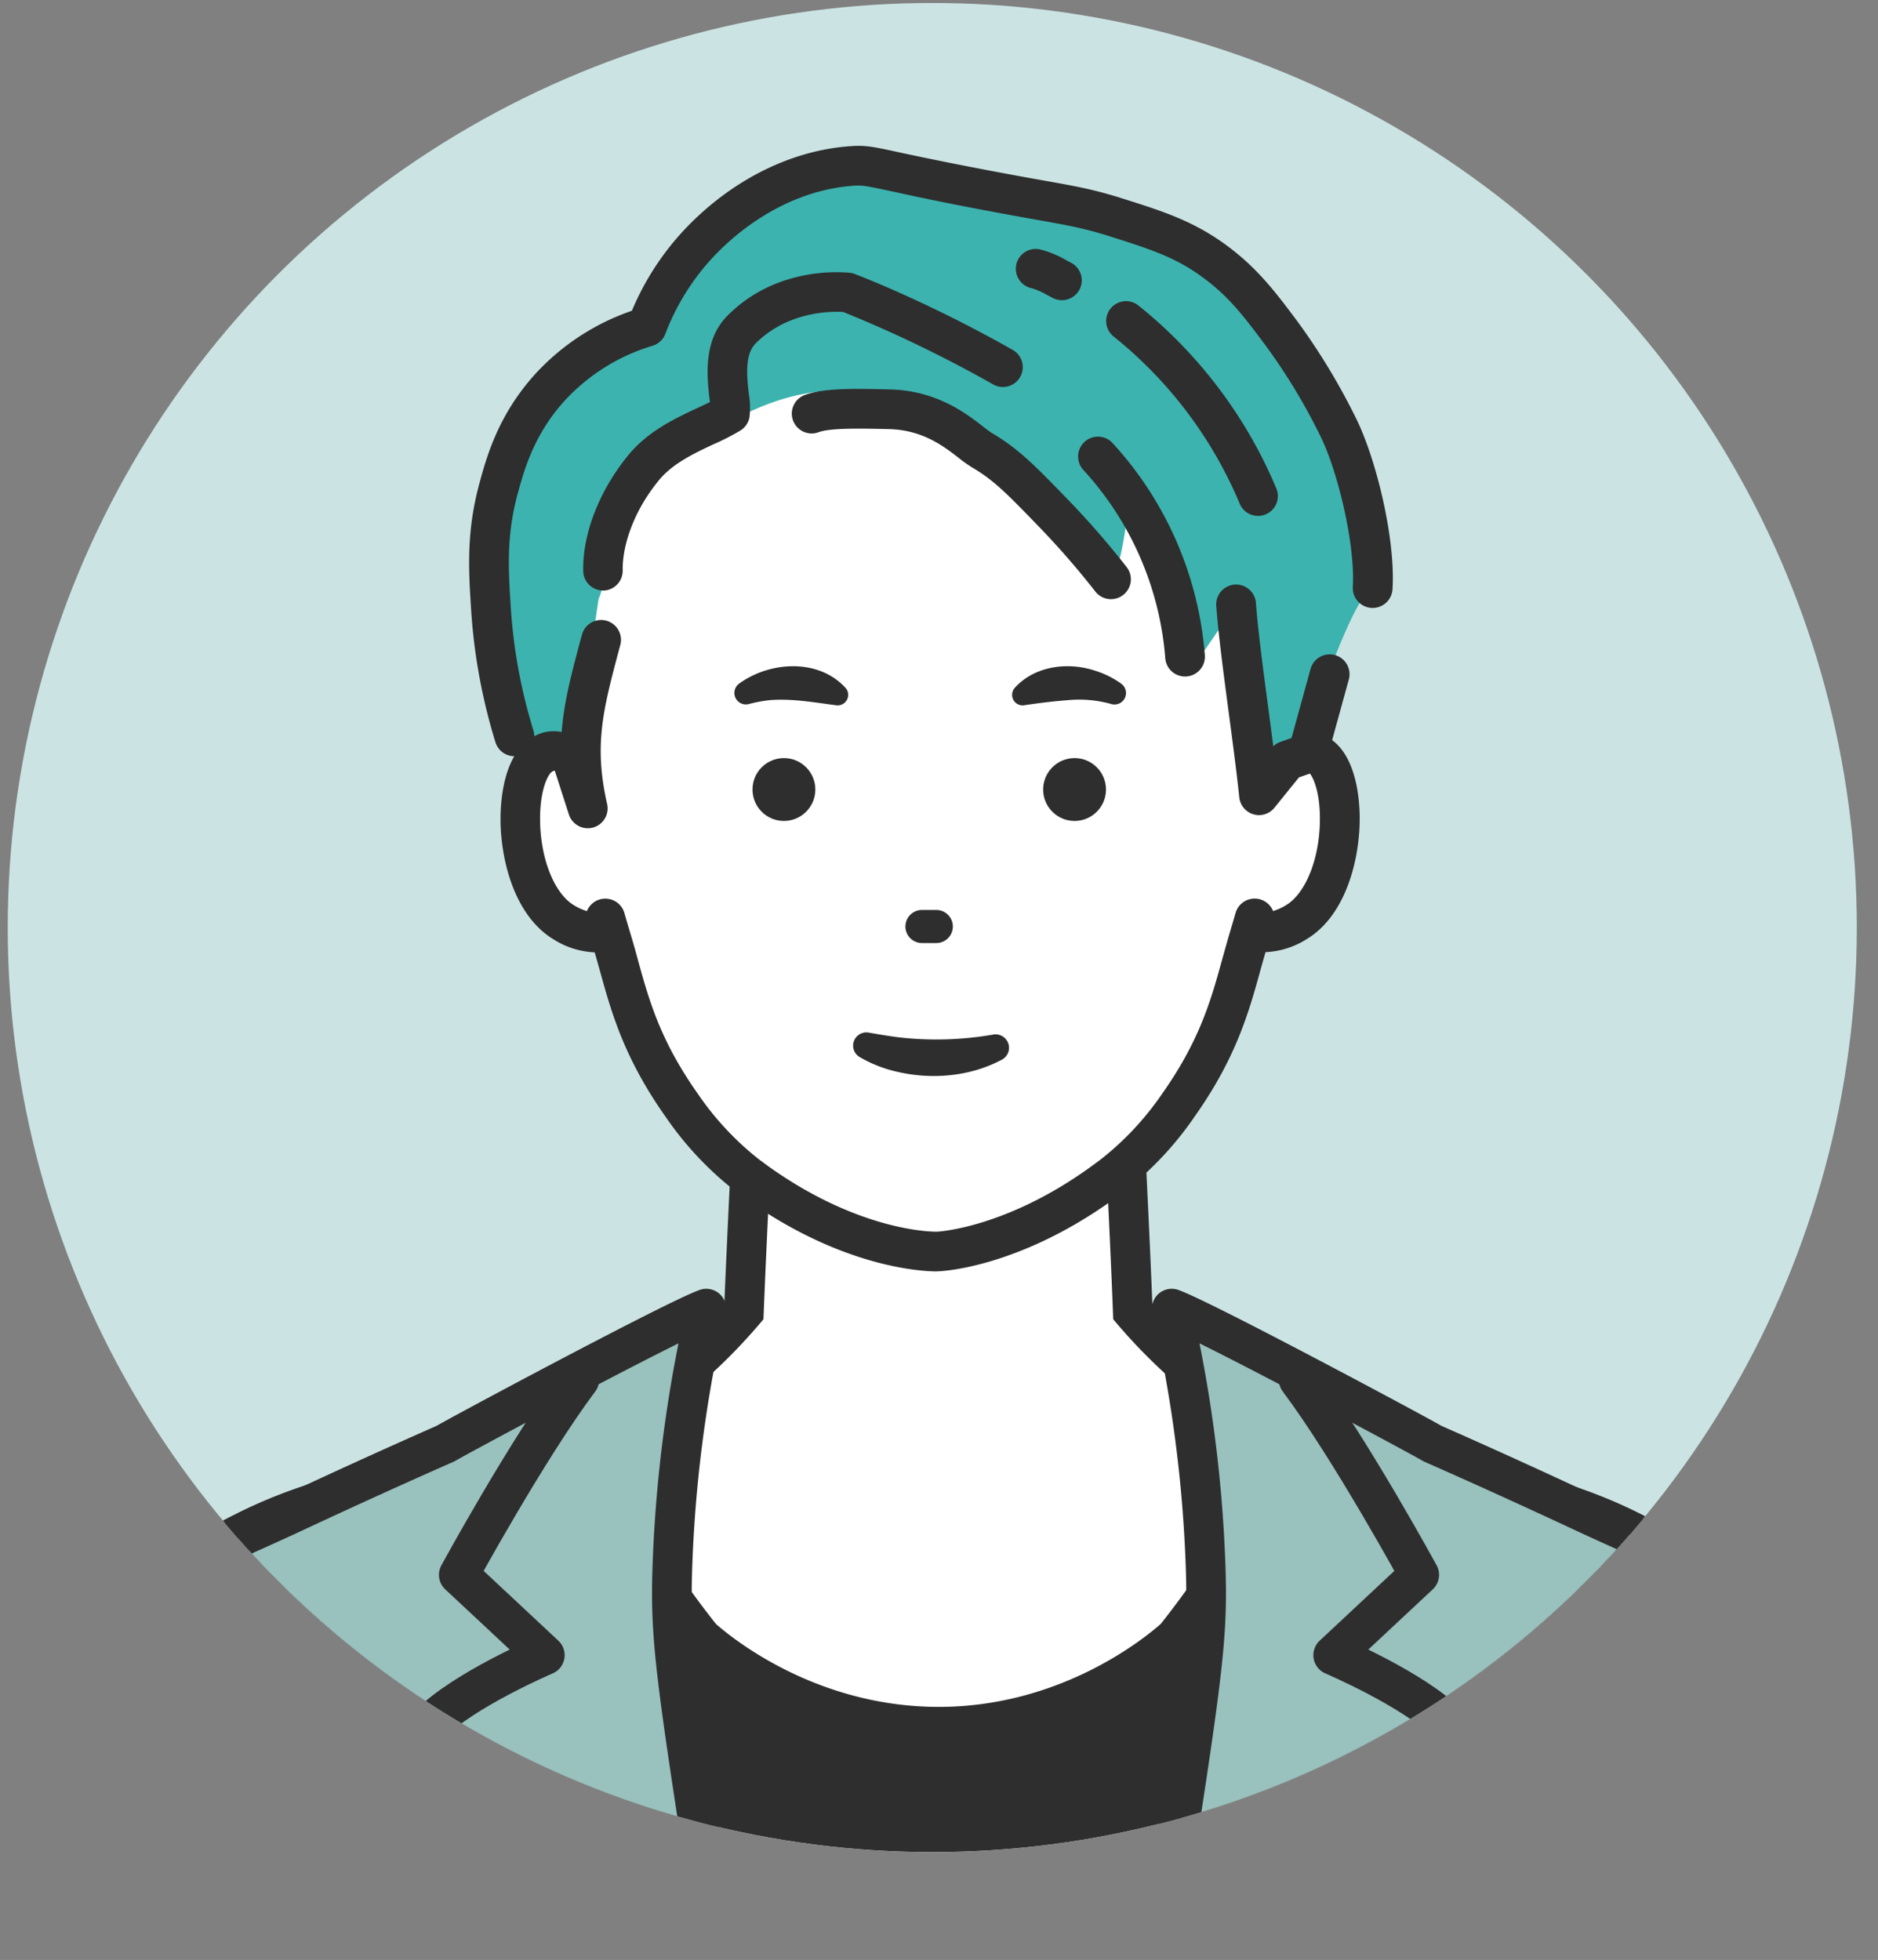 <svg xmlns="http://www.w3.org/2000/svg" xmlns:xlink="http://www.w3.org/1999/xlink" viewBox="0 0 567.75 592.49"><rect x="0" y="0" width="567.75" height="592.49" fill="#808080" stroke="none"/><defs><style>.cls-1,.cls-10,.cls-5,.cls-8{fill:none;}.cls-2{clip-path:url(#clip-path);}.cls-3{fill:#cbe4e3;}.cls-4{fill:#fff;}.cls-10,.cls-5,.cls-8{stroke:#2e2e2e;stroke-width:12px;}.cls-5{stroke-miterlimit:10;}.cls-6{fill:#3cb3af;}.cls-7{fill:#2e2e2e;}.cls-10,.cls-8{stroke-linejoin:round;}.cls-9{fill:#99c1bd;}.cls-10{stroke-linecap:round;}</style><clipPath id="clip-path" transform="translate(2.73 0.51)"><ellipse class="cls-1" cx="279.5" cy="279.49" rx="279.5" ry="279.49" transform="matrix(1, 0, 0, 1, -0.39, 0.39)"/></clipPath></defs><g id="レイヤー_2" data-name="レイヤー 2"><g id="レイヤー_8" data-name="レイヤー 8"><g class="cls-2"><rect class="cls-3" x="2.23" width="560" height="560"/><path class="cls-4" d="M551.39,580.37c-3.73-24.9-5.33-36.47-10.41-53.79-6.58-22.45-12.49-32.28-19.08-39.9C513,476.41,503.54,471,497.61,467.6c-15.86-9-27.95-10.74-45.55-14.75-30.15-6.87-55.25-11.78-77.2-26A163.4,163.4,0,0,1,339.73,396c-1-25-2.34-49.26-3.29-74.27h-111c-.94,25-2.33,49.26-3.28,74.27A163.4,163.4,0,0,1,187,426.83c-21.95,14.24-47.06,19.15-77.21,26-17.59,4-29.68,5.78-45.54,14.75C58.35,471,48.89,476.41,40,486.68c-6.6,7.62-12.5,17.45-19.08,39.9-5.08,17.32-6.68,28.89-10.41,53.79-.29,1.94-.57,3.82-.85,5.62H552.24C552,584.19,551.68,582.31,551.39,580.37Z" transform="translate(2.73 0.51)"/><path class="cls-5" d="M9.65,586c.28-1.8.56-3.68.85-5.62,3.73-24.9,5.33-36.47,10.41-53.79,6.58-22.45,12.48-32.28,19.08-39.9,8.9-10.27,18.36-15.73,24.29-19.08,15.86-9,28-10.74,45.54-14.75,30.15-6.87,55.26-11.78,77.21-26A163.4,163.4,0,0,0,222.16,396c1-25,2.34-49.26,3.28-74.27h111c.95,25,2.34,49.26,3.29,74.27a163.4,163.4,0,0,0,35.13,30.8c21.95,14.24,47.05,19.15,77.2,26,17.6,4,29.69,5.78,45.55,14.75,5.93,3.35,15.39,8.81,24.29,19.08,6.59,7.62,12.5,17.45,19.08,39.9,5.08,17.32,6.68,28.89,10.41,53.79.29,1.94.57,3.82.85,5.62" transform="translate(2.73 0.51)"/><path class="cls-6" d="M386.57,239.88c3.38-16.23,10.1-31.44,13.57-40.12,2.47-6.17,7.41-18.47,10.41-20.82,5.5,2.32-6.25-42.78-13.88-58.12-7.12-14.32-15.77-26.5-22.55-33-17.95-17.12-43.2-26.67-46.54-27.11-6.63-.87-7.84-.16-17.65-1.52a242.24,242.24,0,0,1-28.63-6.07c-12.36-3.2-11.88-3.63-15.61-4.34C245.5,45,223.18,56.2,209.54,70.08a73.43,73.43,0,0,0-17.28,28.84,63.45,63.45,0,0,0-28.7,17.64c-10.07,10.91-13.34,22.49-15.54,30.5-3.77,13.72-3.08,24.57-2.33,36.53a166.94,166.94,0,0,0,7.1,38.51l7.8.43a233.91,233.91,0,0,0,10,29.06c21,50,55.3,82.91,80.67,102.36a89.27,89.27,0,0,1,58.12-.86,321.84,321.84,0,0,0,47.93-57.26C374.51,269.58,383.12,256.45,386.57,239.88Z" transform="translate(2.73 0.51)"/><path class="cls-7" d="M152.78,228.1a6,6,0,0,1-5.73-4.24A173.18,173.18,0,0,1,139.71,184c-.78-12.19-1.51-23.71,2.52-38.49,2.09-7.69,5.6-20.57,16.89-33A70.85,70.85,0,0,1,188.3,93.43,82.35,82.35,0,0,1,206.85,66.2C220.42,53,237.14,45,253.93,43.71c4.79-.38,6.79,0,15.19,1.84,4.38.93,11,2.35,21.14,4.32s16.87,3.18,22.4,4.16c10.51,1.88,15.31,2.73,24.23,5.55,12.17,3.85,21.78,6.89,32.19,14.83,8.79,6.7,14.1,13.79,20.25,22A195.61,195.61,0,0,1,407.25,126c5.95,12,11.94,36.09,11,51.61a6,6,0,1,1-12-.7c.76-13-4.64-35.2-9.79-45.56a180.88,180.88,0,0,0-16.78-27.7c-6.08-8.1-10.46-14-17.92-19.65-8.37-6.37-15.54-8.81-28.54-12.93-8.18-2.58-12.43-3.34-22.71-5.17-5.58-1-12.51-2.23-22.6-4.2S271,58.23,266.61,57.28c-8.07-1.72-8.76-1.85-11.73-1.61-18.91,1.5-33,12.63-39.66,19.14a70.63,70.63,0,0,0-16.8,25.6,6,6,0,0,1-3.86,3.6A59.19,59.19,0,0,0,168,120.6c-9.34,10.25-12.26,21-14.19,28-3.5,12.85-2.86,22.91-2.12,34.57a160.8,160.8,0,0,0,6.84,37.12,6,6,0,0,1-5.74,7.77Z" transform="translate(2.73 0.51)"/><path class="cls-4" d="M396.67,228c-2-1.18-4.77-.47-10.3,1.43l-8.47,10.5c-4.87-12.94-5.8-42.48-6.94-57.69l-9.55,13.88a75.64,75.64,0,0,1-4.21-11.71c-2.05-7.69-1.33-10-3.9-14.31-1.91-3.18-3.13-3.26-7.81-8.46a84.41,84.41,0,0,1-7.15-9.11c-.39,3.93-.87,7.23-1.31,9.76-1.57,9.24-2.32,7.84-2.6,12.36,0,.25,0,.36-.1.41-2.07,1.23-35.15-51.31-76.67-57-25.32-3.47-45,12.72-53.35,16.92-4.76,4.05-11,8.35-15,12.36-8.61,8.72-8,26.59-11.06,33.18,0,0-7.4,45.61-3.38,63.33l-5.14-16.17c-5.53-1.91-8.76-1.17-10.72,0-9.81,5.93-9.15,39,6.56,48.53,5.45,3.32,11.47,3.43,15.63,3-.32-1.35.52-1.95,1.23.41,4.1,13.54,6.55,33.68,20.82,53.88a94.71,94.71,0,0,0,20.44,21.73h0s1.53,1.17,3.13,2.3c30,21.1,53.84,20.35,53.84,20.35s21.8-.69,49.3-20.36c1.57-1.11,3.13-2.29,3.13-2.29h0a94.71,94.71,0,0,0,20.44-21.73c14.27-20.2,16.72-40.34,20.82-53.88.72-2.36,1.55-4.76,1.23-3.41,4.16.45,9.51,4.57,15,1.25C406.31,267.83,406.48,233.89,396.67,228Z" transform="translate(2.73 0.51)"/><path class="cls-7" d="M280.4,383.83c-3.86,0-27.75-.88-57-21.45-1.56-1.09-3-2.21-3.29-2.41l0,0a100.32,100.32,0,0,1-21.7-23c-12.48-17.66-16.32-31.53-19.71-43.77-.56-2-1.09-3.93-1.65-5.81a25.36,25.36,0,0,1-12.54-4c-11.78-7.18-15.94-24.1-15.92-36.4,0-5.64.94-19.29,9.37-24.4a11.88,11.88,0,0,1,9.11-1.81c.71-9.25,3.07-18.07,6-28.94l.13-.47a6,6,0,1,1,11.6,3.09l-.13.47c-5.11,19.15-7.92,29.7-3.85,47.62a6,6,0,0,1-11.57,3.14L165,232.5l-.35,0-.52.31c-1.12.68-3.58,5.18-3.59,14.15,0,11.73,4.16,22.47,10.16,26.13a16.63,16.63,0,0,0,4,1.83,6,6,0,0,1,11.34.58c.73,2.57,1.46,5,2.16,7.36s1.35,4.66,2,7.11c3.28,11.84,6.68,24.09,17.95,40.05a89.31,89.31,0,0,0,19.15,20.4l.06,0s1.45,1.12,2.92,2.15c28,19.72,50,19.26,50.21,19.26s20.52-1,46-19.24c1.37-1,2.74-2,3-2.18h0A89.17,89.17,0,0,0,348.69,330c11.28-16,14.67-28.21,17.95-40.06.68-2.44,1.32-4.76,2-7.1s1.41-4.74,2.16-7.36a6,6,0,0,1,11.34-.58,16.63,16.63,0,0,0,4-1.83c6-3.66,10.18-14.4,10.16-26.13,0-7.63-1.79-12-3-13.59-.73.22-1.75.58-2.68.92l-.66.23-7.41,9.17a6,6,0,0,1-10.63-3.16c-.75-7.23-1.95-16.32-3.12-25.1-1.56-11.78-3.18-23.95-3.84-32.75a6,6,0,0,1,12-.89c.63,8.45,2.23,20.45,3.77,32.06.5,3.75,1,7.56,1.48,11.27a6,6,0,0,1,2.23-1.37l2.2-.77c4.41-1.57,8.22-2.92,12.32-.44,8.43,5.11,9.37,18.76,9.37,24.4,0,12.3-4.13,29.22-15.92,36.4a25.33,25.33,0,0,1-12.54,4c-.56,1.88-1.09,3.8-1.65,5.81-3.39,12.24-7.23,26.11-19.71,43.77a100.27,100.27,0,0,1-21.67,23l-.07.05s-1.62,1.22-3.25,2.39c-28.66,20.48-51.63,21.43-52.6,21.46Z" transform="translate(2.73 0.51)"/><path class="cls-7" d="M355.55,204a6,6,0,0,1-6-5.51,95.13,95.13,0,0,0-24.77-56.94,6,6,0,1,1,8.84-8.12,107.21,107.21,0,0,1,27.89,64.07,6,6,0,0,1-5.49,6.48Z" transform="translate(2.73 0.51)"/><path class="cls-7" d="M179.59,178a6,6,0,0,1-6-5.87c-.24-11.29,4.89-24.44,13.73-35.17,5.92-7.19,14.21-11.06,20.88-14.17,1.29-.6,2.55-1.19,3.68-1.75,0-.36-.08-.71-.12-1-.73-6.61-2-17.66,5.42-25.1,13.73-13.85,31.69-13.48,36.87-13a6,6,0,0,1,1.73.41C262.58,85,269.39,88,276,91.1c9.23,4.32,18.42,9.07,27.3,14.09a6,6,0,1,1-5.91,10.44c-8.61-4.87-17.52-9.47-26.48-13.66-6.16-2.89-12.47-5.64-18.77-8.19-4.1-.22-17,0-26.47,9.58-3.35,3.37-2.58,10.28-2,15.32a23.84,23.84,0,0,1,.17,7,6,6,0,0,1-2.63,3.89,69,69,0,0,1-8,4.12c-5.86,2.73-12.5,5.83-16.69,10.92-8.32,10.1-11.13,20.72-11,27.28a6,6,0,0,1-5.87,6.13Z" transform="translate(2.73 0.51)"/><path class="cls-7" d="M280.36,284.57H276a5,5,0,0,1,0-10h4.33a5,5,0,0,1,0,10Z" transform="translate(2.73 0.51)"/><path class="cls-7" d="M300.24,319.78c-9.89,5.31-21.94,6.23-32.75,3.46a39.36,39.36,0,0,1-10.32-4.2,4,4,0,0,1,2.84-7.37c3.21.55,6.32,1.09,9.45,1.46a100.29,100.29,0,0,0,28.15-.9,4.06,4.06,0,0,1,2.63,7.55Z" transform="translate(2.73 0.51)"/><circle class="cls-7" cx="324.86" cy="238.67" r="9.5"/><circle class="cls-7" cx="236.99" cy="238.67" r="9.5"/><path class="cls-7" d="M249.89,212.67c-6.68-.87-12.91-2-19.56-1.56a41.31,41.31,0,0,0-6.73,1.23,3.48,3.48,0,0,1-2.94-6.15c9.3-6.79,24.06-7.77,32.27,1.29a3.18,3.18,0,0,1-3,5.19Z" transform="translate(2.73 0.51)"/><path class="cls-7" d="M304,207.48c6.07-6.76,16.25-8,24.54-5.17a27.05,27.05,0,0,1,7.72,3.88,3.47,3.47,0,0,1-3.09,6.11,36.1,36.1,0,0,0-13-1.16c-4.52.35-8.72.87-13.36,1.56a3.17,3.17,0,0,1-2.79-5.22Z" transform="translate(2.73 0.51)"/><path class="cls-7" d="M333.14,180.61a6,6,0,0,1-4.74-2.31,248.79,248.79,0,0,0-17.14-19.69c-9.28-9.58-13.52-14-20.2-17.87a38.3,38.3,0,0,1-3.9-2.78c-4.65-3.6-11-8.52-21.18-8.75-8.23-.19-17.54-.41-21.22.93a6,6,0,1,1-4.12-11.27c5.81-2.12,15-1.91,25.61-1.66,14.11.33,23,7.17,28.25,11.25,1.06.82,2.06,1.6,2.63,1.93,8.09,4.75,13.3,10.12,22.74,19.87a257.65,257.65,0,0,1,18,20.65,6,6,0,0,1-4.72,9.7Z" transform="translate(2.73 0.51)"/><path class="cls-7" d="M393.26,231.08a6,6,0,0,1-5.78-7.66l.12-.41c.36-1.28,1.74-6.28,5.89-21.37a6,6,0,0,1,11.57,3.18q-3,10.92-4.51,16.39l-1.13,4.1-.31,1.09v0h0a6,6,0,0,1-2.92,3.9A6,6,0,0,1,393.26,231.08Z" transform="translate(2.73 0.51)"/><path class="cls-7" d="M377.59,155.45a6,6,0,0,1-5.53-3.68,128.36,128.36,0,0,0-38.13-50.56,6,6,0,0,1,7.51-9.36,140.56,140.56,0,0,1,41.68,55.28,6,6,0,0,1-5.53,8.32Z" transform="translate(2.73 0.51)"/><path class="cls-7" d="M318.31,90.24a6,6,0,0,1-2.68-.63L314,88.76a22.7,22.7,0,0,0-4.73-2.12,6,6,0,1,1,2.47-11.74,31,31,0,0,1,7.93,3.28c.48.26.92.5,1.33.7a6,6,0,0,1-2.69,11.36Z" transform="translate(2.73 0.51)"/><path class="cls-7" d="M520.58,482.7c-11.18-10.71-23.27-16.81-29.93-20.17a146,146,0,0,0-52.69-15,224.74,224.74,0,0,1-47.65-16.86c-2.84,6.84-6.16,14-10,21.41a267,267,0,0,1-27.76,42.51c-6,5.38-32.77,26.84-71.57,26.89S215.4,500,209.38,494.63a266.29,266.29,0,0,1-27.76-42.51c-3.88-7.39-7.2-14.57-10.05-21.41a224.39,224.39,0,0,1-47.64,16.86,146,146,0,0,0-52.7,15c-6.66,3.36-18.75,9.46-29.92,20.17C16.06,506.9,10.23,540.51,3.31,586H558.58C551.66,540.51,545.83,506.9,520.58,482.7Z" transform="translate(2.73 0.51)"/><path class="cls-8" d="M3.31,586c6.92-45.48,12.75-79.09,38-103.29C52.48,472,64.57,465.89,71.23,462.53a146,146,0,0,1,52.7-15,224.39,224.39,0,0,0,47.64-16.86c2.85,6.84,6.17,14,10.05,21.41a266.29,266.29,0,0,0,27.76,42.51c6,5.38,32.77,26.84,71.56,26.89s65.55-21.51,71.57-26.89a267,267,0,0,0,27.76-42.51c3.88-7.39,7.2-14.57,10-21.41A224.74,224.74,0,0,0,438,447.57a146,146,0,0,1,52.69,15c6.66,3.36,18.75,9.46,29.93,20.17,25.25,24.2,31.08,57.81,38,103.29" transform="translate(2.73 0.51)"/><path class="cls-9" d="M559,586q-1.08-10.35-2.13-20.62a306.77,306.77,0,0,0-7.81-44.72c-3.75-14.93-8-29.07-11.27-37.56l-15.62-5.21c-15.22-7.54-30.83-14.07-46.84-21.55q-22.83-10.66-45.05-20.46c-3.7-2.24-68.92-37.2-78.8-40.78a410.15,410.15,0,0,1,10.21,77c.84,22.8-.71,33.25-13.34,113.91Z" transform="translate(2.73 0.51)"/><path class="cls-10" d="M348.37,586c12.63-80.66,14.18-91.11,13.34-113.91a410.15,410.15,0,0,0-10.21-77c9.88,3.58,75.1,38.54,78.8,40.78q22.2,9.79,45.05,20.46c16,7.48,31.62,14,46.84,21.55l15.62,5.21c3.27,8.49,7.52,22.63,11.27,37.56a306.77,306.77,0,0,1,7.81,44.72Q557.94,575.65,559,586" transform="translate(2.73 0.51)"/><path class="cls-10" d="M389.89,416.56c15.61,20.82,36.43,59,36.43,59l-26,24.29s24.5,10.44,34.69,20.81c-.93,4.14-9.45,30.56-20.91,65.34" transform="translate(2.73 0.51)"/><path class="cls-10" d="M518.72,550.15q-3.9,17.75-8.21,35.84" transform="translate(2.73 0.51)"/><path class="cls-9" d="M3.27,586q1.08-10.35,2.13-20.62a306.77,306.77,0,0,1,7.81-44.72c3.75-14.93,8-29.07,11.27-37.56l15.62-5.21c15.22-7.54,30.83-14.07,46.84-21.55q22.83-10.66,45.05-20.46c3.7-2.24,68.92-37.2,78.8-40.78a410.15,410.15,0,0,0-10.21,77c-.84,22.8.71,33.25,13.34,113.91Z" transform="translate(2.73 0.51)"/><path class="cls-10" d="M213.92,586c-12.63-80.66-14.18-91.11-13.34-113.91a410.15,410.15,0,0,1,10.21-77c-9.88,3.58-75.1,38.54-78.8,40.78q-22.2,9.79-45.05,20.46c-16,7.48-31.62,14-46.84,21.55l-15.62,5.21c-3.27,8.49-7.52,22.63-11.27,37.56A306.77,306.77,0,0,0,5.4,565.37Q4.35,575.65,3.27,586" transform="translate(2.73 0.51)"/><path class="cls-10" d="M172.4,416.56c-15.61,20.82-36.43,59-36.43,59l26,24.29s-24.5,10.44-34.69,20.81c.93,4.14,9.45,30.56,20.91,65.34" transform="translate(2.73 0.51)"/><path class="cls-10" d="M43.57,550.15q3.9,17.75,8.21,35.84" transform="translate(2.73 0.51)"/></g></g></g></svg>